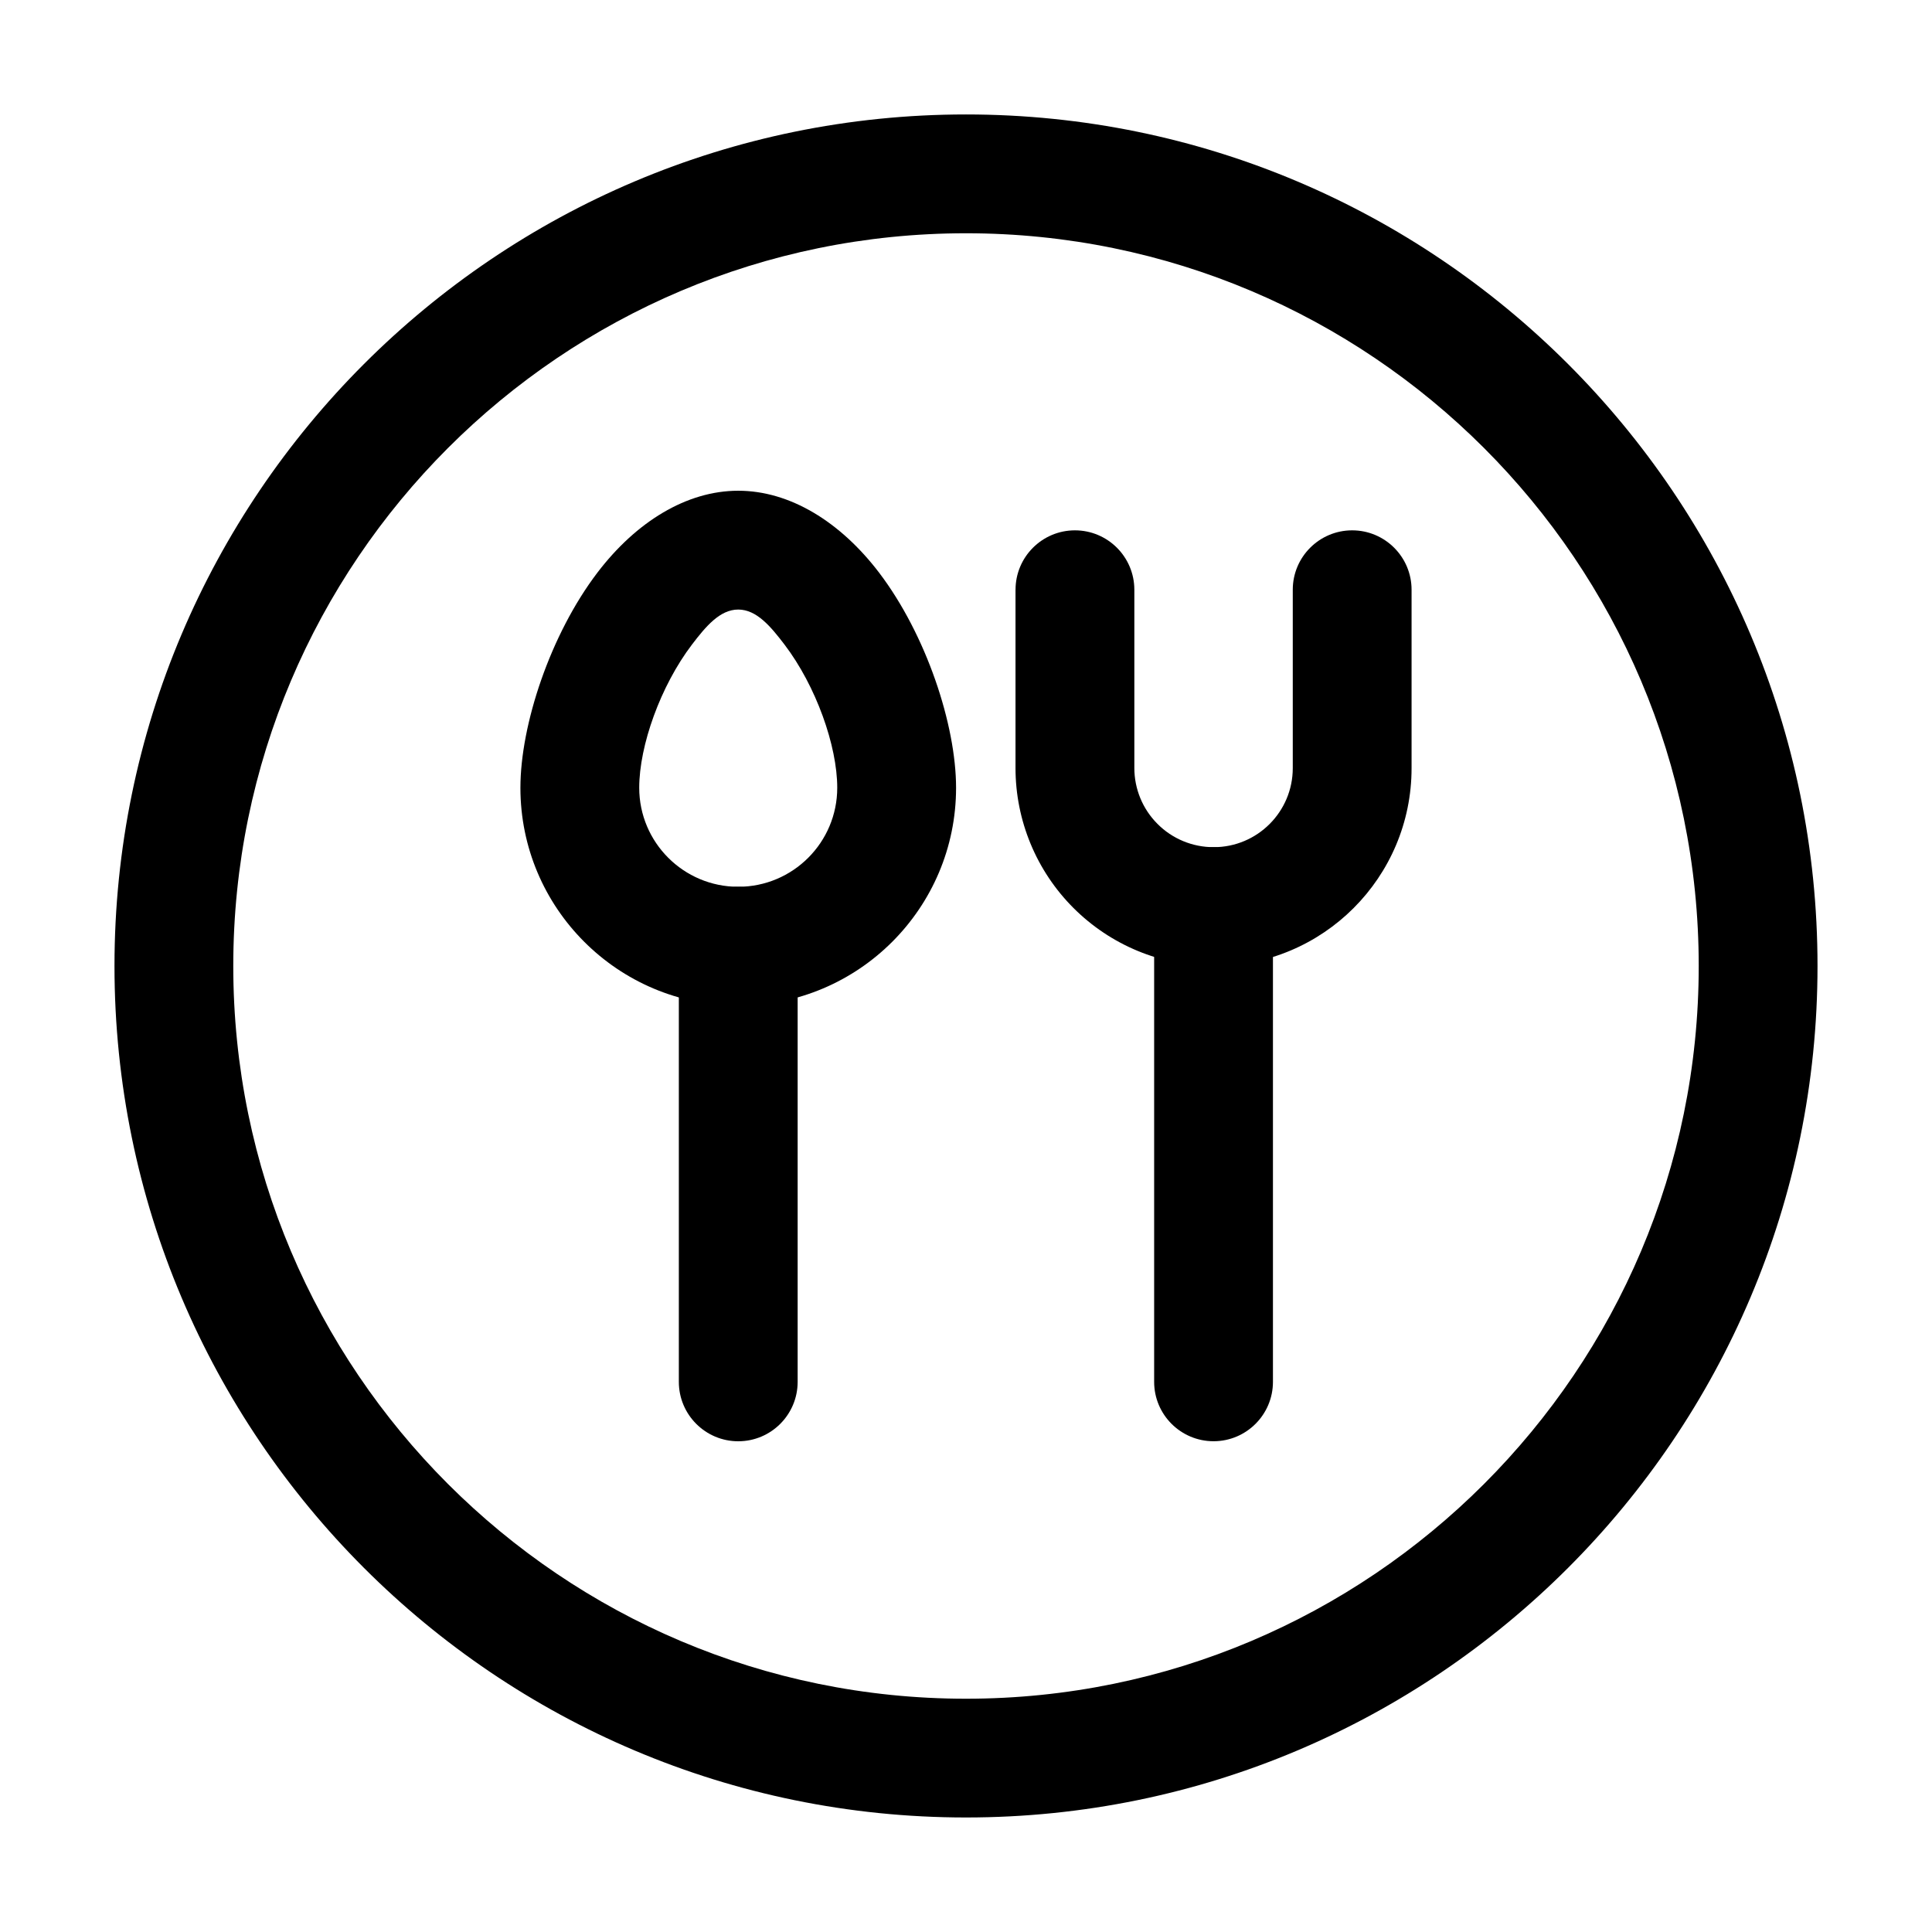 <?xml version="1.0" encoding="UTF-8"?>
<!-- Uploaded to: ICON Repo, www.svgrepo.com, Generator: ICON Repo Mixer Tools -->
<svg fill="#000000" width="800px" height="800px" version="1.1" viewBox="144 144 512 512" xmlns="http://www.w3.org/2000/svg">
 <g fill-rule="evenodd">
  <path d="m400 174.33c-124.55 0-225.66 101.12-225.66 225.66s101.12 225.66 225.66 225.66 225.66-101.12 225.66-225.66-101.12-225.66-225.66-225.66zm0 31.488c107.16 0 194.18 87.012 194.18 194.18 0 107.16-87.012 194.18-194.18 194.18s-194.18-87.012-194.18-194.18c0-107.16 87.012-194.18 194.18-194.18z"/>
  <path d="m339.64 274.05c-13.688 0-27.059 8.23-37.324 21.707-12.492 16.414-20.402 40.348-20.402 57.016 0 31.867 25.863 57.727 57.727 57.727 31.867 0 57.727-25.863 57.727-57.727 0-16.668-7.914-40.598-20.402-57.016-10.266-13.477-23.637-21.707-37.324-21.707zm0 31.488c4.871 0 8.605 4.492 12.258 9.277 8.355 10.98 13.98 26.828 13.98 37.953 0 14.484-11.754 26.238-26.238 26.238s-26.238-11.754-26.238-26.238c0-11.125 5.625-26.977 13.98-37.953 3.652-4.785 7.391-9.277 12.258-9.277z"/>
  <path d="m323.9 394.75v115.46c0 8.691 7.055 15.742 15.742 15.742 8.691 0 15.742-7.055 15.742-15.742v-115.46c0-8.691-7.055-15.742-15.742-15.742-8.691 0-15.742 7.055-15.742 15.742z"/>
  <path d="m449.86 384.25v125.95c0 8.691 7.055 15.742 15.742 15.742 8.691 0 15.742-7.055 15.742-15.742v-125.95c0-8.691-7.055-15.742-15.742-15.742-8.691 0-15.742 7.055-15.742 15.742z"/>
  <path d="m413.12 300.29v47.23c0 13.918 5.519 27.27 15.367 37.113 9.844 9.844 23.195 15.367 37.113 15.367h0.043c28.969 0 52.438-23.469 52.438-52.438v-47.273c0-8.691-7.055-15.742-15.742-15.742-8.691 0-15.742 7.055-15.742 15.742v47.273c0 11.566-9.383 20.949-20.949 20.949h-0.043c-5.562 0-10.914-2.203-14.84-6.152-3.945-3.926-6.152-9.277-6.152-14.84v-47.23c0-8.691-7.055-15.742-15.742-15.742-8.691 0-15.742 7.055-15.742 15.742z"/>
 </g>
</svg>